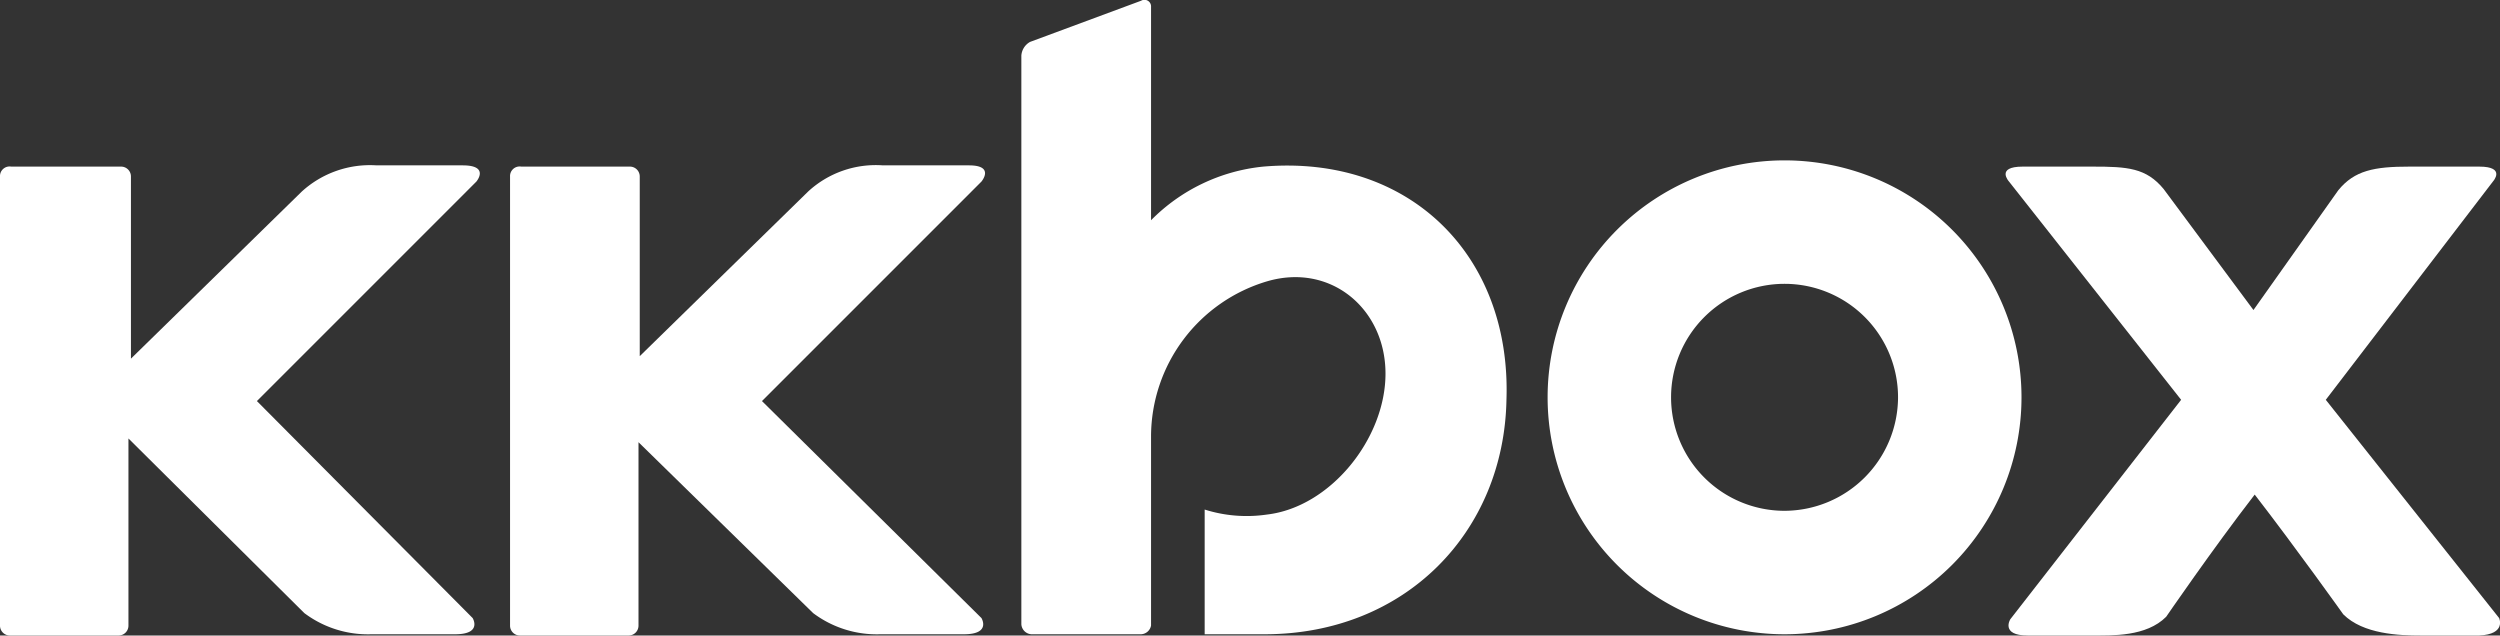 <svg id="Layer_1" data-name="Layer 1" xmlns="http://www.w3.org/2000/svg" viewBox="0 0 200.47 50.96"><rect x="0" y="0" width="200.47" height="50.96" fill="#333333" stroke="none"/><defs><style>.cls-1{fill:#fff;fill-rule:evenodd;}</style></defs><g id="default---square-logos"><g id="kkbox"><g id="KKBOX_logo_20130820" data-name="KKBOX logo 20130820"><path id="Fill-1" class="cls-1" d="M153.2,64.8a9.1,9.1,0,1,1,9.1-9.1A9.13,9.13,0,0,1,153.2,64.8Zm0-28.1a19,19,0,1,0,19,19,19,19,0,0,0-19-19Z" transform="translate(-10.1 -23.84)"/><path id="Fill-2" class="cls-1" d="M47.2,37.1H40.3a8.12,8.12,0,0,0-6,2.1L20.6,52.6V38a.79.79,0,0,0-.8-.8H11a.77.77,0,0,0-.9.8V74a.79.79,0,0,0,.8.8h8.7a.79.79,0,0,0,.8-.8V59L34.5,73a8.5,8.5,0,0,0,5.4,1.7h6.7c2.2,0,1.4-1.3,1.4-1.3L30.7,56,48.3,38.4s1.1-1.3-1.1-1.3" transform="translate(-10.1 -23.84)"/><path id="Fill-3" class="cls-1" d="M87.8,37.1H80.9a8,8,0,0,0-6,2.1L61.4,52.4V38a.79.79,0,0,0-.8-.8H51.9a.77.77,0,0,0-.9.8V74a.79.79,0,0,0,.8.8h8.7a.79.79,0,0,0,.8-.8V59.3L75.3,73a8.5,8.5,0,0,0,5.4,1.7h6.7c2.2,0,1.4-1.3,1.4-1.3L71.2,56,88.8,38.4s1.1-1.3-1-1.3" transform="translate(-10.1 -23.84)"/><path id="Fill-4" class="cls-1" d="M210.5,73.4,196.6,55.9,210,38.4s1.1-1.2-1.1-1.2h-5.6c-2.8,0-4.4.3-5.7,1.9l-6.8,9.6L183.6,39c-1.4-1.7-2.9-1.8-5.7-1.8h-5.6c-2.2,0-1.1,1.2-1.1,1.2L185,55.9,171.3,73.5s-.8,1.3,1.4,1.3h5.1c1.7,0,4.4.1,6-1.5,0,0,3.7-5.4,7.1-9.8,3.4,4.4,7.1,9.6,7.1,9.6,1.6,1.6,4.5,1.7,6.2,1.7h4.7c2.2-.1,1.6-1.4,1.6-1.4" transform="translate(-10.1 -23.84)"/><path id="Fill-5" class="cls-1" d="M111.4,37.2a14.69,14.69,0,0,0-9,4.3V24.4a.53.53,0,0,0-.8-.5l-8.9,3.3a1.36,1.36,0,0,0-.7,1.1V73.9a.86.86,0,0,0,.8.8h8.8a.85.85,0,0,0,.8-.7V57.9h0v.9a13,13,0,0,1,9.3-12.4c5.1-1.5,9.5,2.2,9.5,7.4s-4.4,10.7-9.5,11.3a11.17,11.17,0,0,1-5-.4v10h4.8c11.3,0,19.2-8.2,19.4-18.8.4-11.6-7.8-19.7-19.5-18.7" transform="translate(-10.1 -23.84)"/></g></g></g></svg>